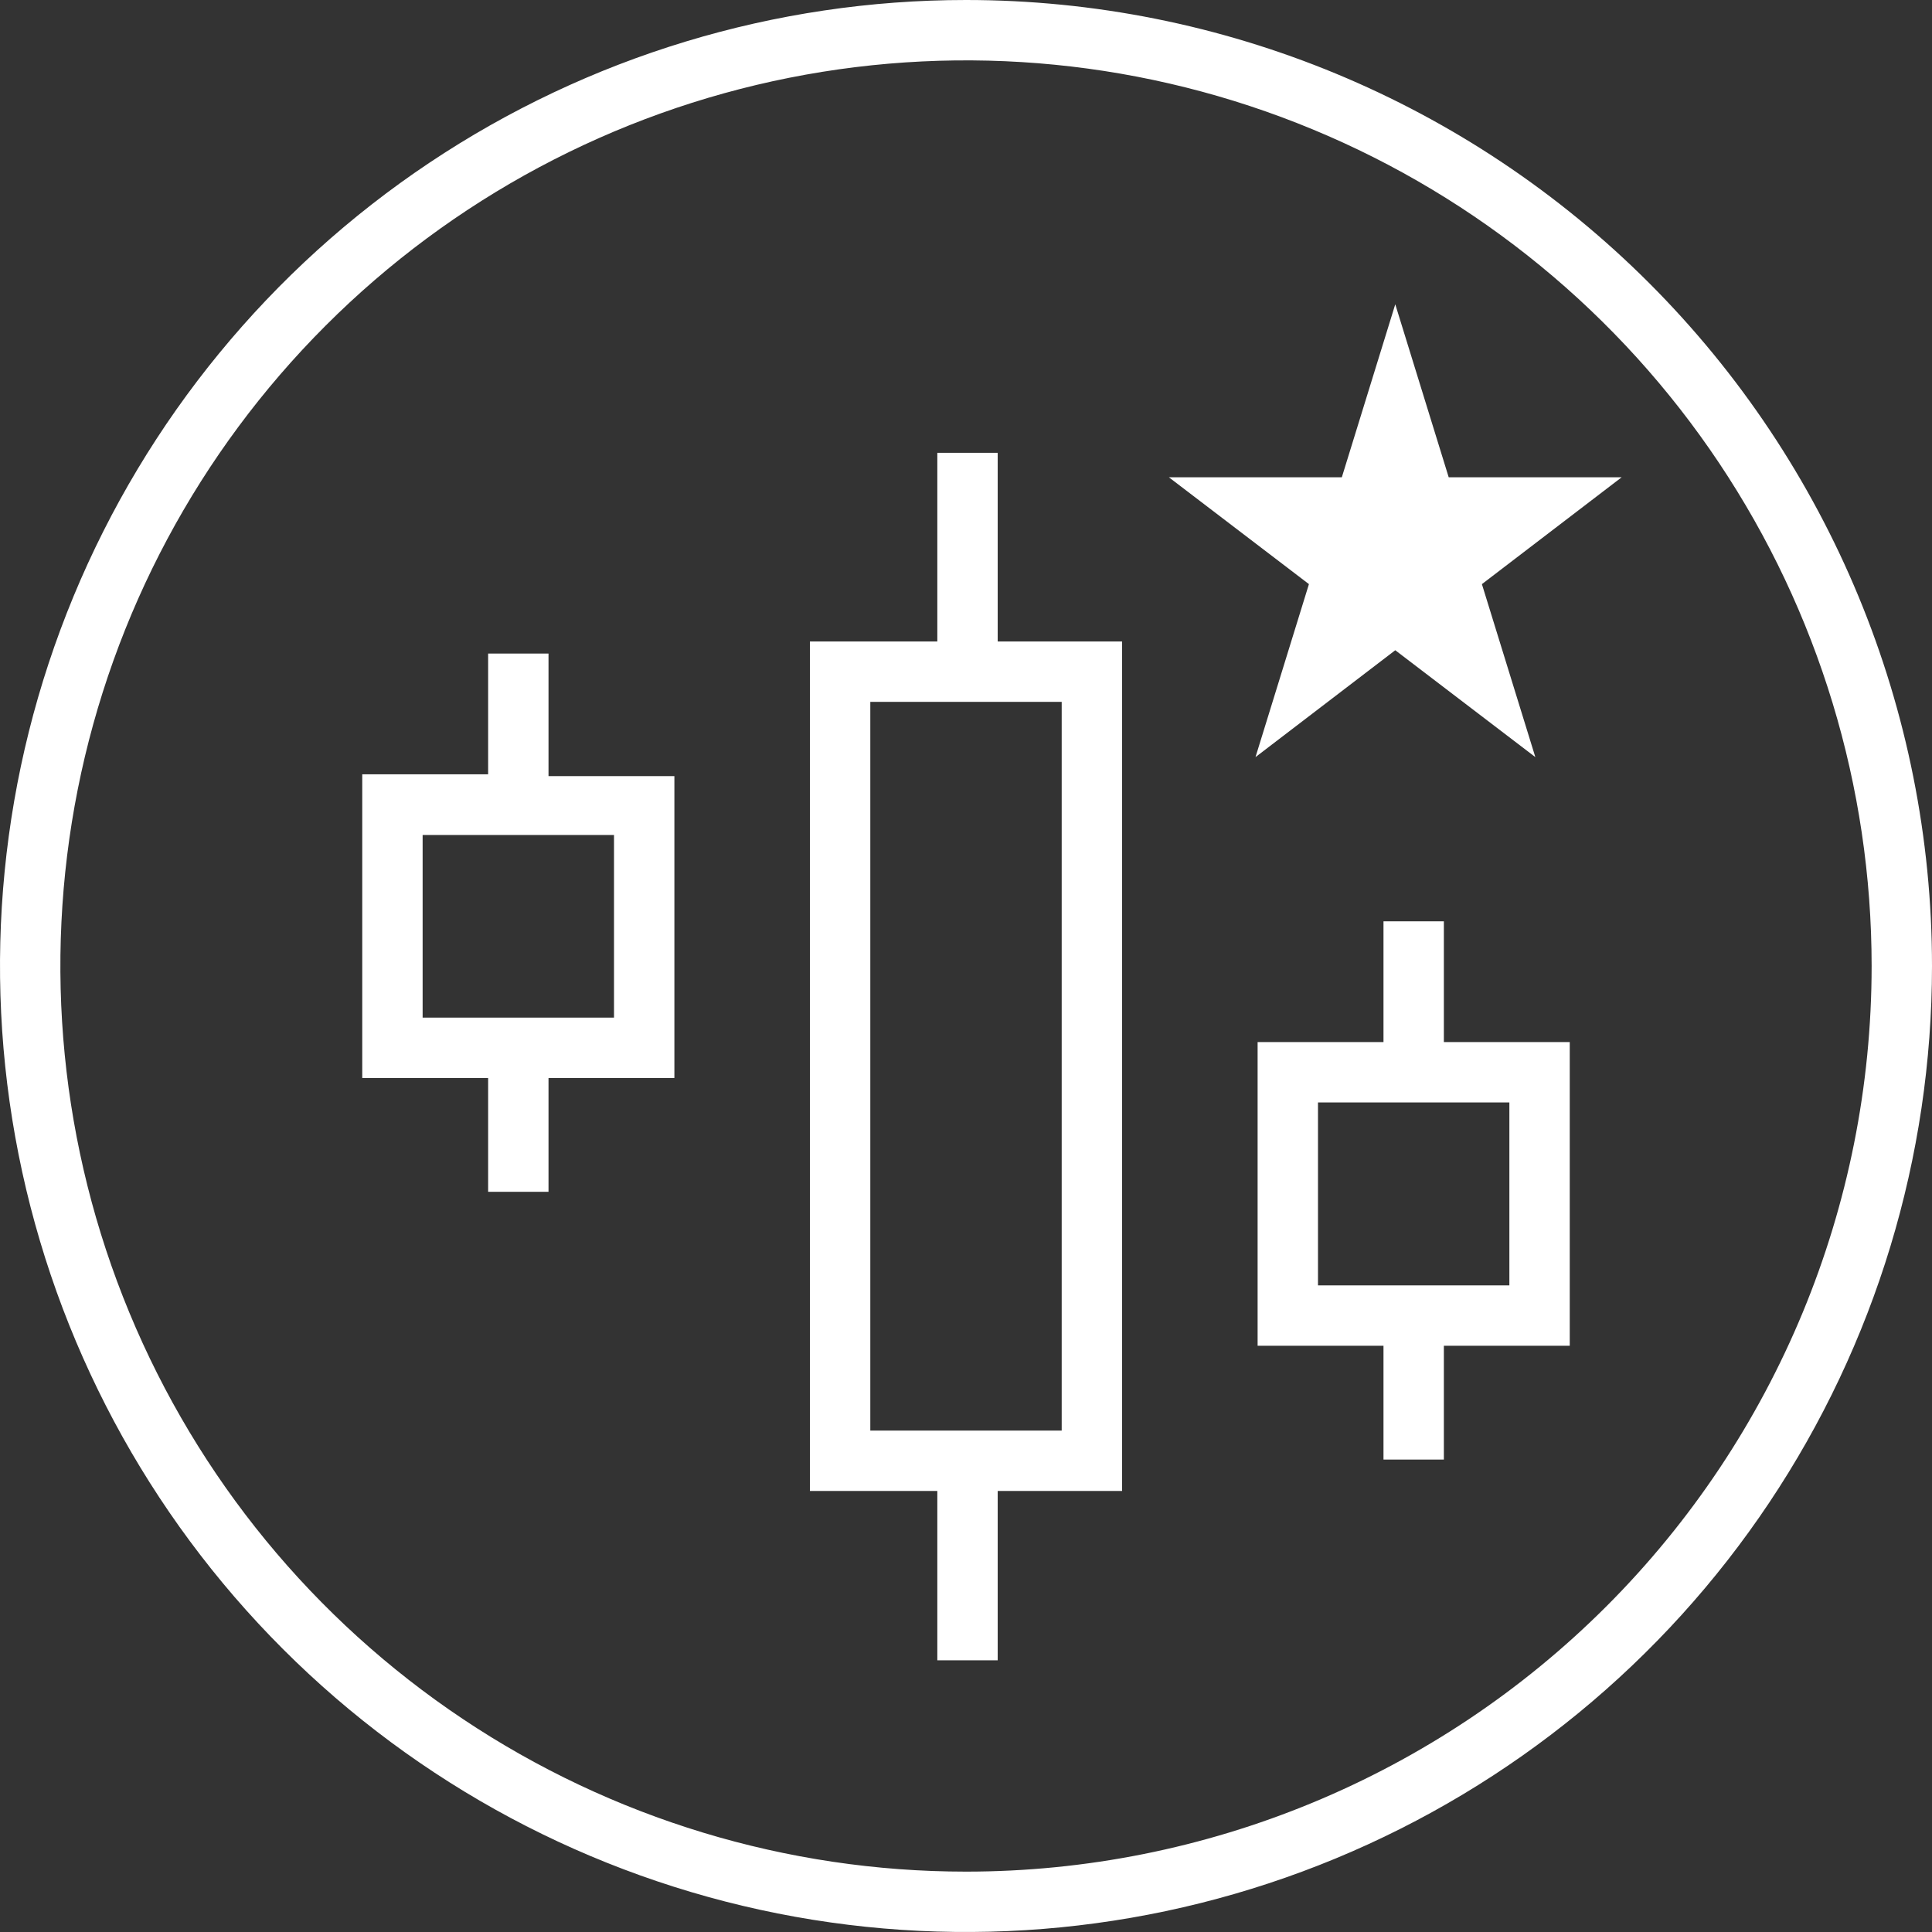 <svg width="64" height="64" viewBox="0 0 64 64" fill="none" xmlns="http://www.w3.org/2000/svg">
<rect x="0" y="0" width="64" height="64" fill="#333333" stroke="none"/>
<g clip-path="url(#clip0_11_4)">
<path d="M33.05 15H31.05V21.25H26.83V49.39H31.05V55H33.05V49.39H37.17V21.25H33.05V15ZM35.17 47.39H28.83V23.25H35.17V47.39ZM47.83 30.52H45.83V34.52H41.66V44.58H45.83V48.35H47.83V44.58H52V34.52H47.83V30.52ZM50 42.58H43.66V36.52H50V42.58ZM18.17 21.65H16.17V25.65H12V35.71H16.17V39.48H18.17V35.71H22.34V25.71H18.17V21.65ZM20.34 33.71H14V27.66H20.34V33.71Z" fill="white"/>
<path d="M32 0C25.671 0 19.484 1.877 14.222 5.393C8.959 8.909 4.858 13.907 2.436 19.754C0.014 25.601 -0.62 32.035 0.615 38.243C1.85 44.45 4.897 50.152 9.373 54.627C13.848 59.103 19.55 62.15 25.757 63.385C31.965 64.62 38.399 63.986 44.246 61.564C50.093 59.142 55.091 55.041 58.607 49.778C62.123 44.516 64 38.329 64 32C64 23.513 60.629 15.374 54.627 9.373C48.626 3.371 40.487 0 32 0ZM32 62C26.067 62 20.266 60.24 15.333 56.944C10.399 53.648 6.554 48.962 4.284 43.48C2.013 37.999 1.419 31.967 2.576 26.147C3.734 20.328 6.591 14.982 10.787 10.787C14.982 6.591 20.328 3.734 26.147 2.576C31.967 1.419 37.999 2.013 43.48 4.284C48.962 6.554 53.648 10.399 56.944 15.333C60.24 20.266 62 26.067 62 32C62 39.956 58.839 47.587 53.213 53.213C47.587 58.839 39.956 62 32 62Z" fill="white"/>
<path d="M47.99 15.81L46.22 10.08L44.45 15.81H38.72L43.36 19.35L41.59 25.08L46.22 21.54L50.86 25.08L49.09 19.35L53.72 15.81H47.99Z" fill="white"/>
</g>
<defs>
<clipPath id="clip0_11_4">
<rect width="64" height="64" fill="white"/>
</clipPath>
</defs>
</svg>
